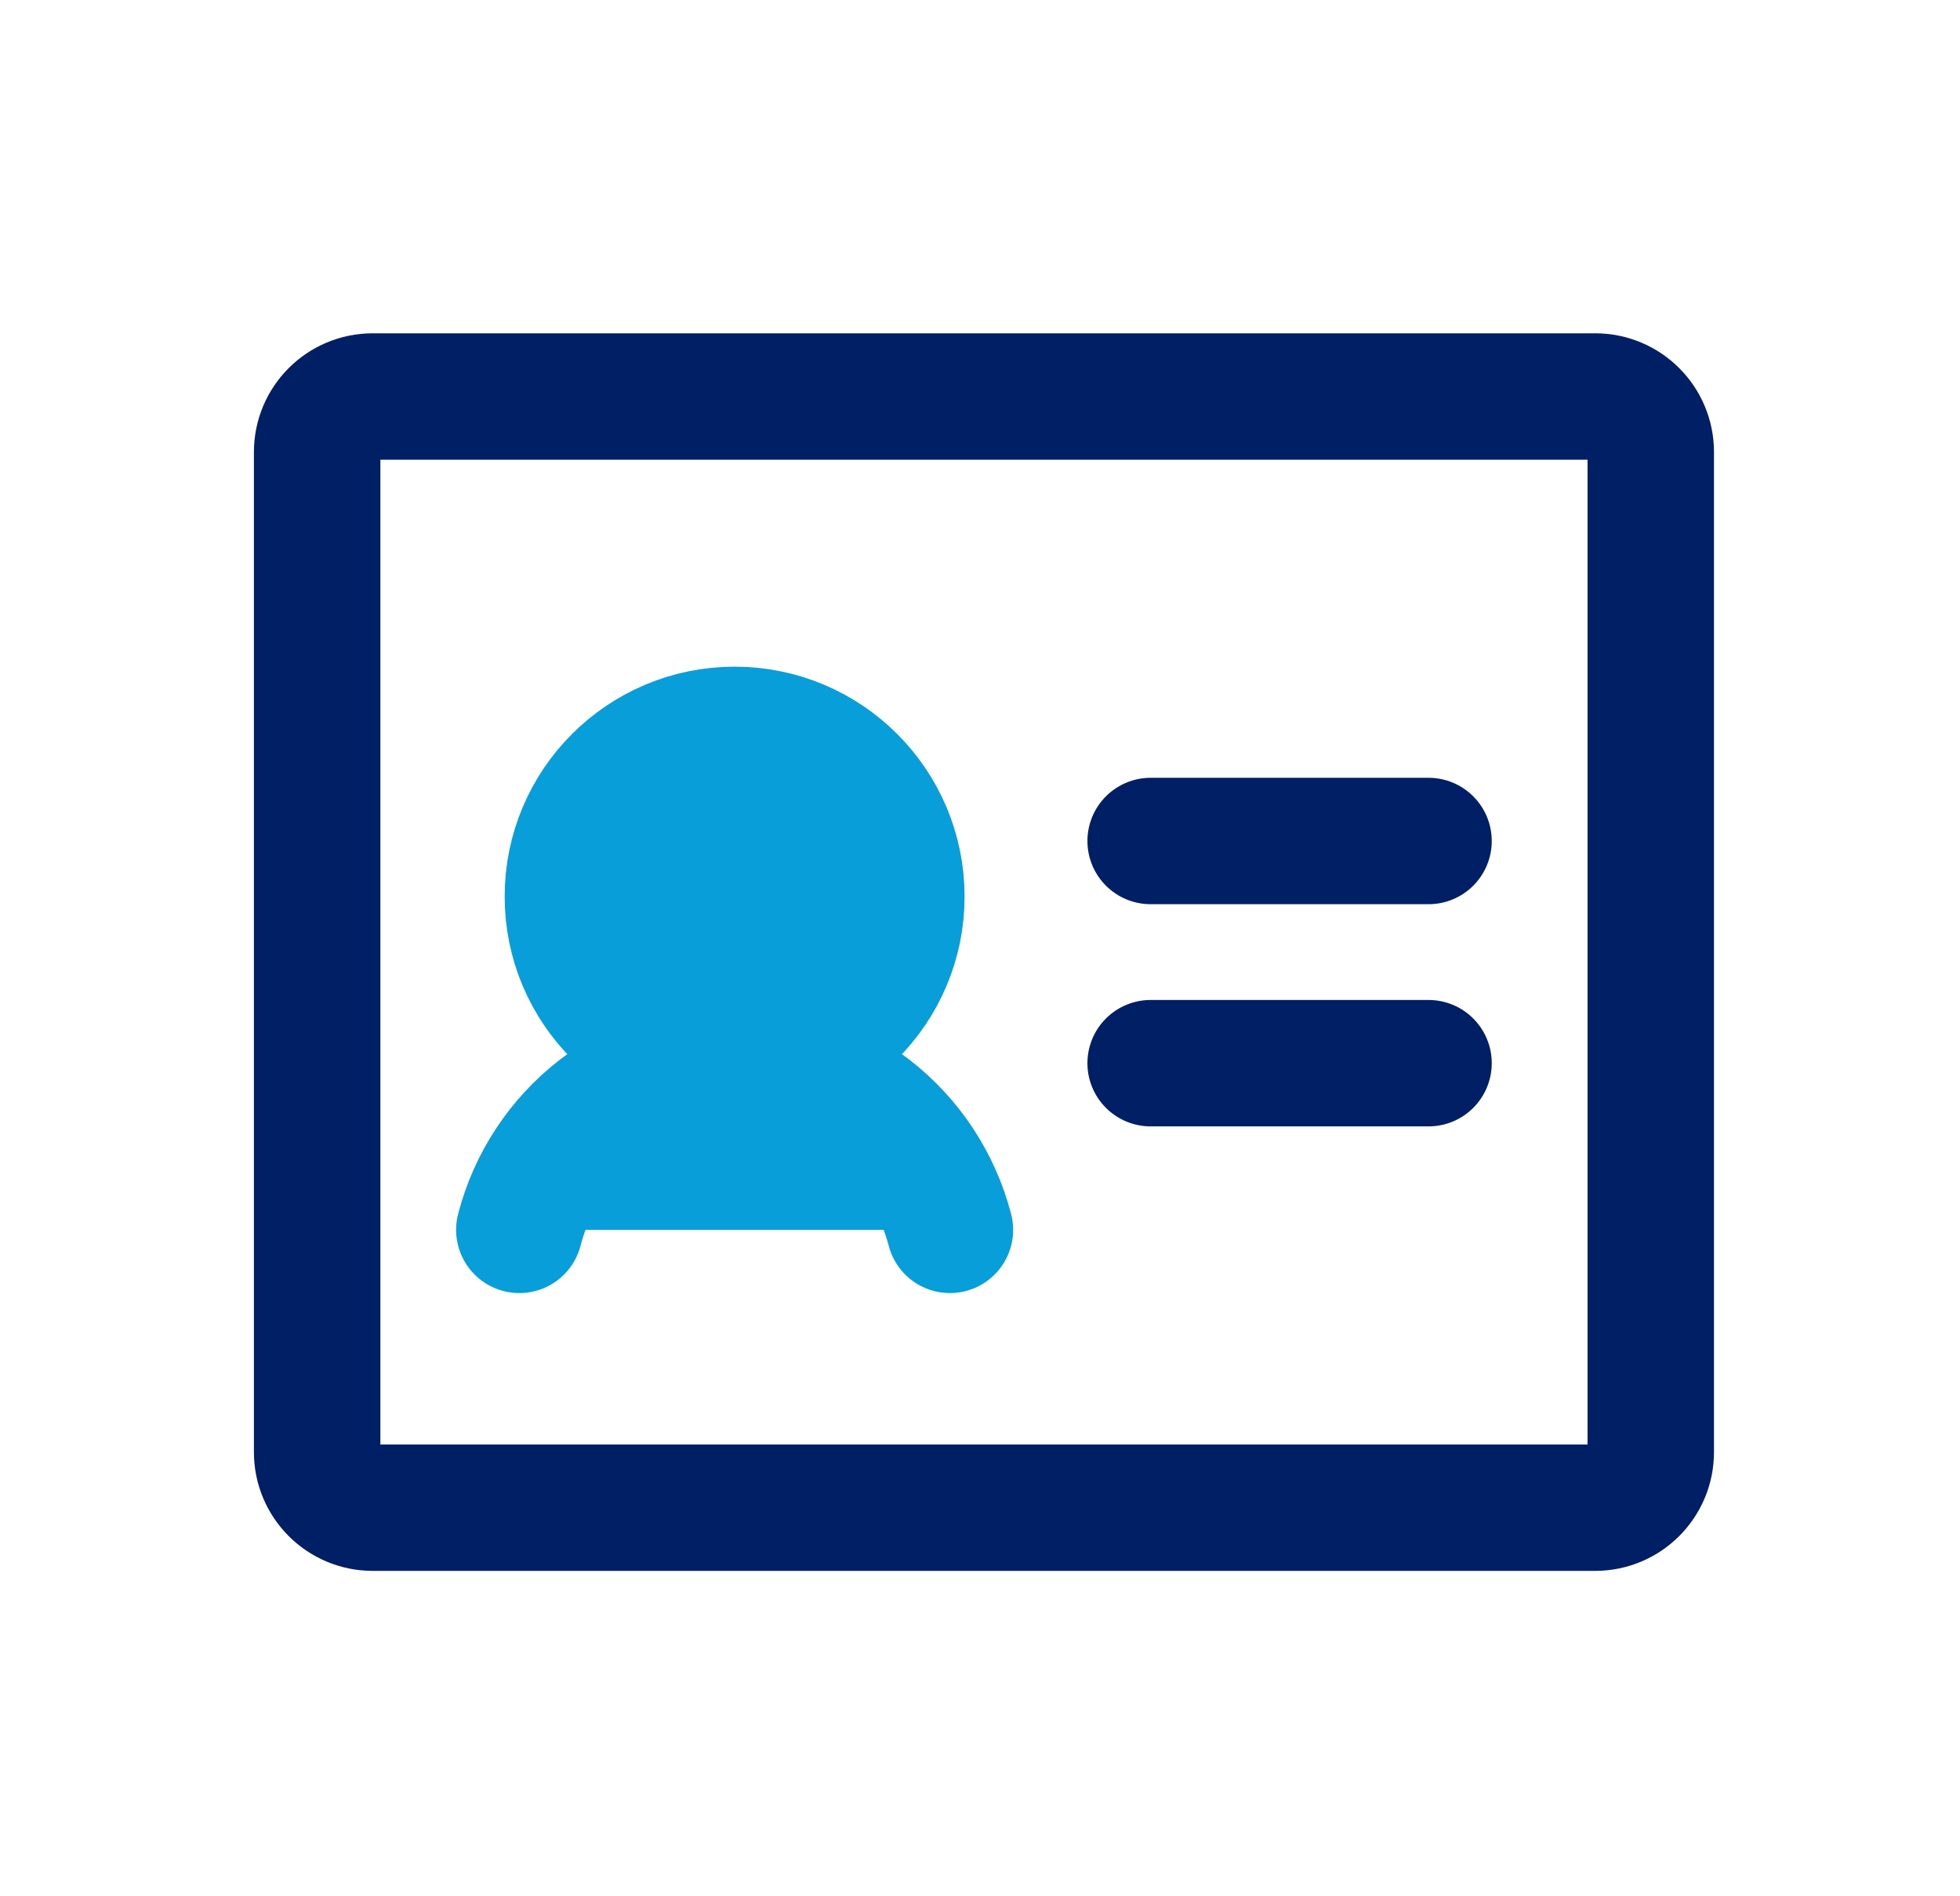 <svg width="31" height="30" viewBox="0 0 31 30" fill="none" xmlns="http://www.w3.org/2000/svg">
<path d="M18.199 13.305H22.594" stroke="#001F64" stroke-width="2" stroke-linecap="round" stroke-linejoin="round"/>
<path d="M18.199 16.82H22.594" stroke="#001F64" stroke-width="2" stroke-linecap="round" stroke-linejoin="round"/>
<path d="M11.619 16.82C13.075 16.82 14.256 15.64 14.256 14.184C14.256 12.727 13.075 11.547 11.619 11.547C10.163 11.547 8.982 12.727 8.982 14.184C8.982 15.64 10.163 16.82 11.619 16.82Z" fill="#079EDA" stroke="#079EDA" stroke-width="2" stroke-linecap="round" stroke-linejoin="round"/>
<path d="M8.214 19.457C8.409 18.702 8.849 18.034 9.465 17.557C10.082 17.079 10.839 16.82 11.619 16.82C12.398 16.82 13.155 17.079 13.772 17.556C14.388 18.034 14.828 18.702 15.024 19.457" fill="#079EDA"/>
<path d="M8.214 19.457C8.409 18.702 8.849 18.034 9.465 17.557C10.082 17.079 10.839 16.82 11.619 16.82C12.398 16.82 13.155 17.079 13.772 17.556C14.388 18.034 14.828 18.702 15.024 19.457" stroke="#079EDA" stroke-width="2" stroke-linecap="round" stroke-linejoin="round"/>
<path d="M25.23 6.273H5.895C5.409 6.273 5.016 6.667 5.016 7.152V22.973C5.016 23.458 5.409 23.852 5.895 23.852H25.23C25.716 23.852 26.109 23.458 26.109 22.973V7.152C26.109 6.667 25.716 6.273 25.23 6.273Z" stroke="#001F64" stroke-width="2" stroke-linecap="round" stroke-linejoin="round"/>
</svg>
